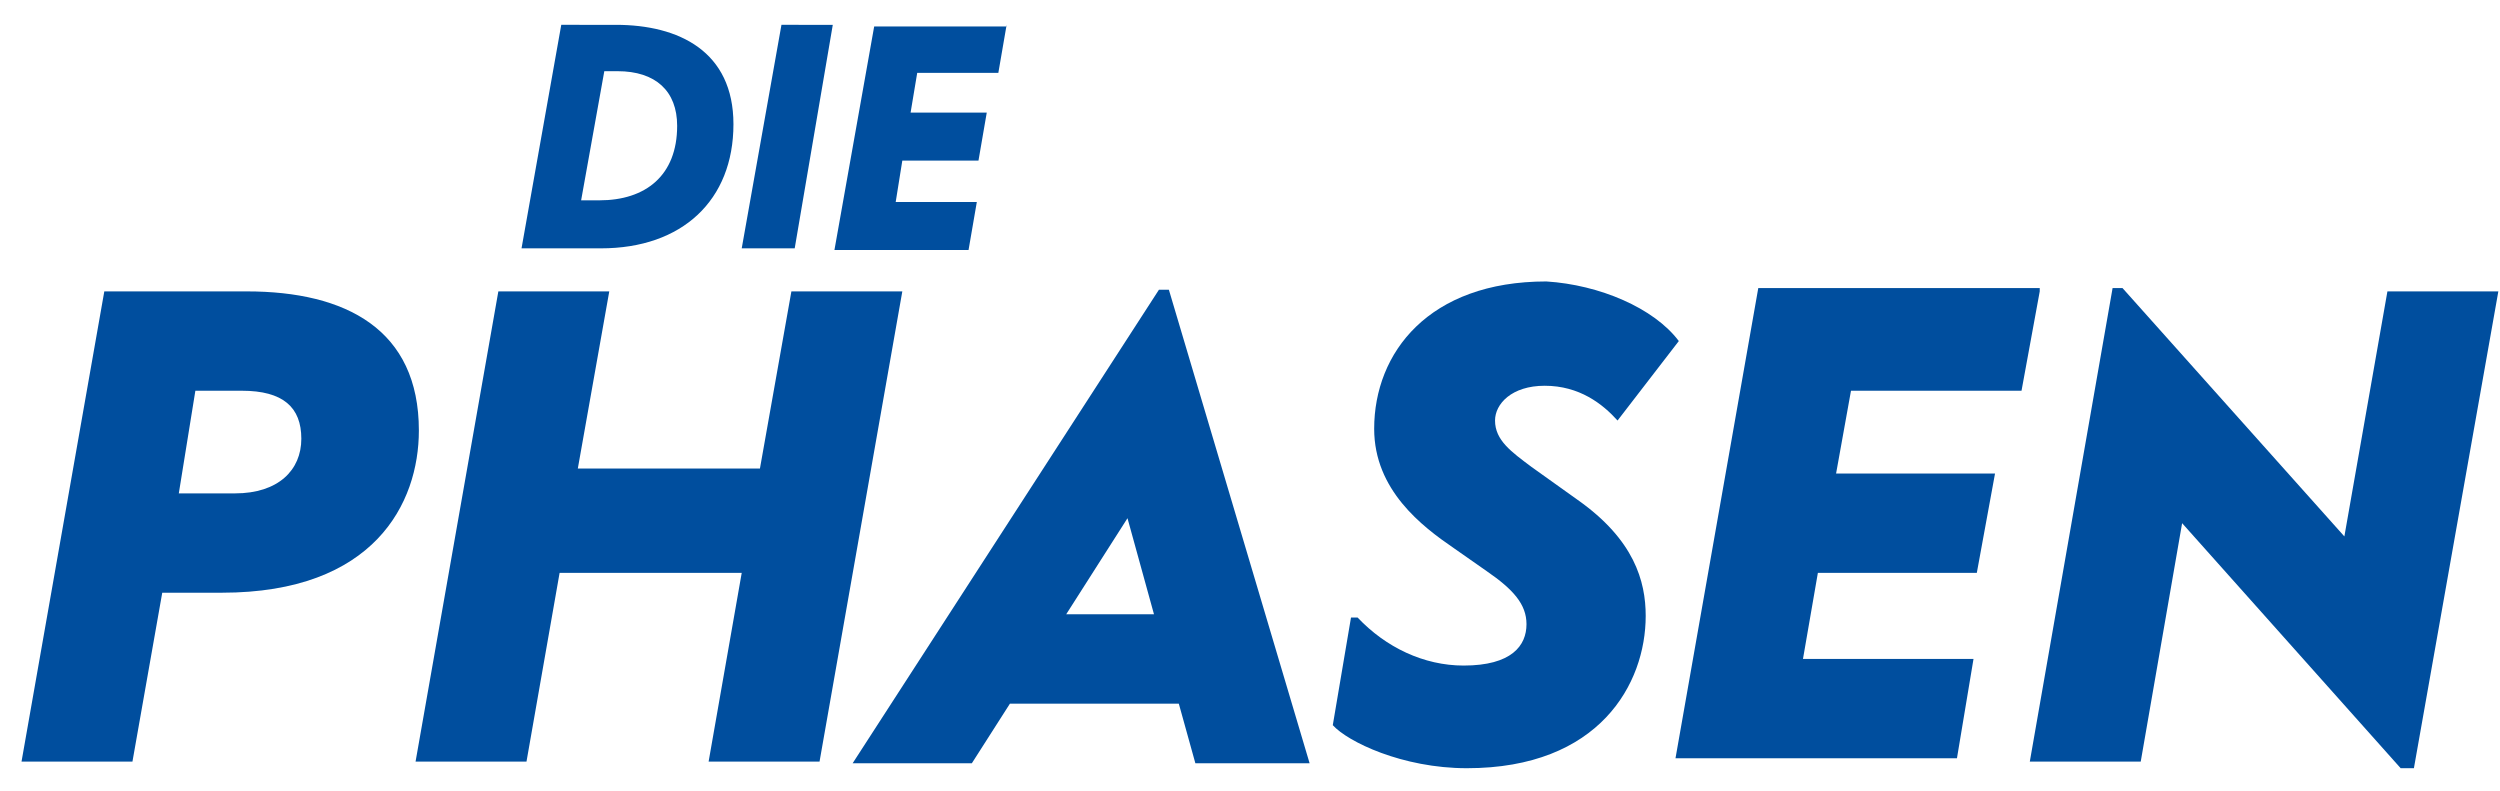 <?xml version="1.0" encoding="utf-8"?>
<!-- Generator: Adobe Illustrator 22.1.0, SVG Export Plug-In . SVG Version: 6.00 Build 0)  -->
<svg version="1.1" id="Layer_1" xmlns="http://www.w3.org/2000/svg" xmlns:xlink="http://www.w3.org/1999/xlink" x="0px" y="0px"
	 viewBox="0 0 151 47.8" style="enable-background:new 0 0 151 47.8;" xml:space="preserve">
<style type="text/css">
	.st0{enable-background:new    ;}
	.st1{fill:#004E9E;}
</style>
<g id="Gruppe_114" transform="translate(-439 -299)">
	<g class="st0">
		<path class="st1" d="M476.2,300.5c3.8,0,7.1,1.6,7.1,6c0,4.6-3.1,7.5-8,7.5h-4.8l2.4-13.5H476.2z M474.1,311.1h1.1
			c2.8,0,4.7-1.5,4.7-4.5c0-2.1-1.3-3.3-3.6-3.3h-0.8L474.1,311.1z"/>
		<path class="st1" d="M489.3,300.5L487,314h-3.2l2.4-13.5H489.3z"/>
		<path class="st1" d="M499.8,300.5l-0.5,2.9h-4.9l-0.4,2.4h4.6l-0.5,2.9h-4.6l-0.4,2.5h4.9l-0.5,2.9h-8.1l2.4-13.5H499.8z"/>
	</g>
	<g class="st0">
		<path class="st1" d="M453.9,316.6c6,0,10.4,2.3,10.4,8.4c0,4.4-2.7,9.8-11.9,9.8h-3.6L447,345h-6.7l5-28.4H453.9z M449.8,328.8
			h3.4c2.6,0,4-1.4,4-3.3c0-1.9-1.1-2.9-3.6-2.9h-2.8L449.8,328.8z"/>
		<path class="st1" d="M475.8,316.6l-1.9,10.7h11l1.9-10.7h6.7l-5,28.4h-6.7l2-11.4h-11l-2,11.4h-6.7l5-28.4H475.8z"/>
		<path class="st1" d="M509.6,316.5l8.5,28.6h-6.9l-1-3.6H500l-2.3,3.6h-7.2l18.5-28.6H509.6z M503.4,336.1h5.3l-1.6-5.8
			L503.4,336.1z"/>
		<path class="st1" d="M540.4,319.6l-3.7,4.8c-0.9-1-2.3-2.1-4.4-2.1c-2,0-3,1.1-3,2.1c0,1.2,1,1.9,2.2,2.8l2.8,2
			c3.4,2.4,4.1,4.9,4.1,7c0,4.1-2.8,9.2-10.8,9.2c-3.9,0-7.2-1.6-8.1-2.6l1.1-6.5h0.4c1.7,1.8,4,2.9,6.4,2.9c2.9,0,3.8-1.2,3.8-2.5
			c0-1.2-0.8-2.1-2.4-3.2l-2-1.4c-1.9-1.3-4.8-3.5-4.8-7.2c0-4.6,3.3-8.9,10.4-8.9C535.6,316.2,538.9,317.6,540.4,319.6z"/>
		<path class="st1" d="M562.2,316.6l-1.1,6h-10.3l-0.9,5h9.6l-1.1,6h-9.6l-0.9,5.2h10.3l-1,6h-17l5-28.4H562.2z"/>
		<path class="st1" d="M567.2,316.4l13.4,15l2.6-14.8h6.7l-5.1,28.8H584l-13.2-14.8l-2.5,14.4h-6.7l5-28.6H567.2z"/>
	</g>
</g>
</svg>
